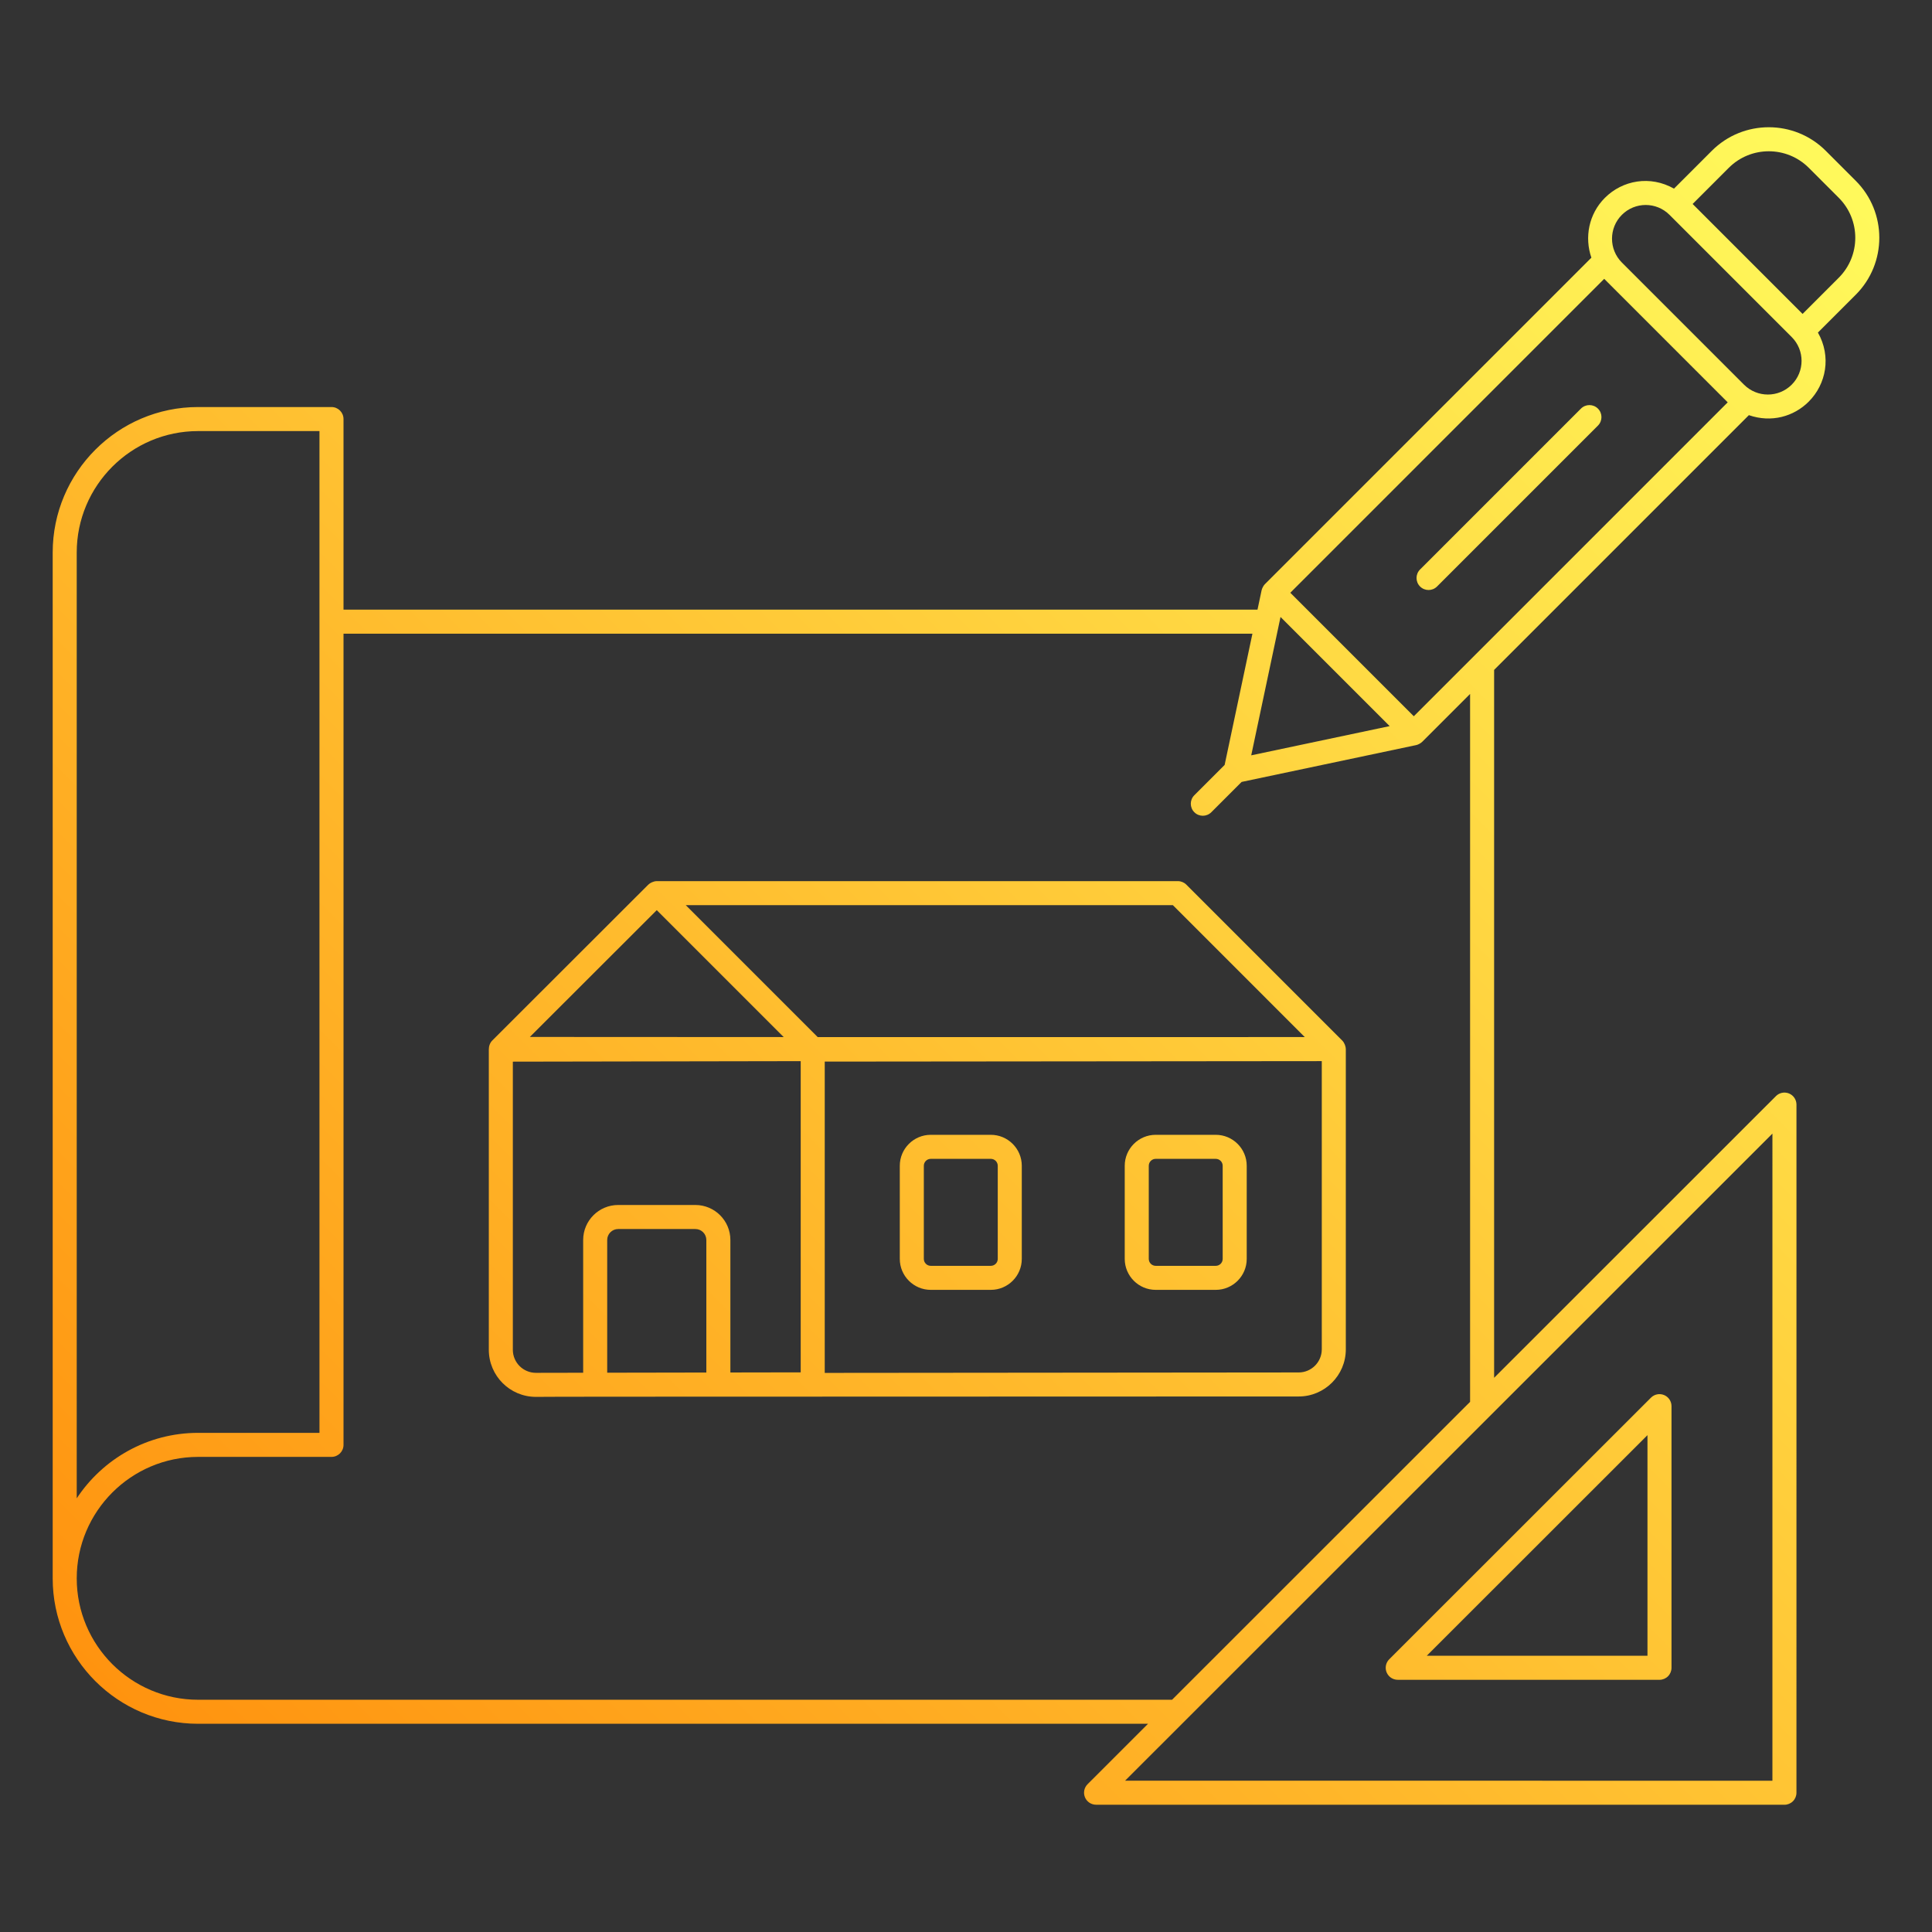 <svg xmlns="http://www.w3.org/2000/svg" xmlns:xlink="http://www.w3.org/1999/xlink" viewBox="0 0 512 512"><rect x="0" y="0" width="512" height="512" fill="#333333" stroke="none"/><linearGradient id="SVGID_1_" gradientUnits="userSpaceOnUse" x1="64.106" x2="496.175" y1="484.362" y2="52.292"><stop offset="0" stop-color="#ff930f"></stop><stop offset=".996" stop-color="#fff95b"></stop></linearGradient><g id="_x31_1_Architecture"><path d="m52.5 456.819h251.737l-16.02 16.014c-.911.91-1.183 2.28-.69 3.469.493 1.191 1.653 1.967 2.942 1.967l182.425.011c.844 0 1.655-.336 2.252-.933s.933-1.407.933-2.252l.003-182.368c0-1.288-.776-2.449-1.966-2.942-1.19-.491-2.56-.222-3.471.69l-74.688 74.658v-187.6l67.514-67.513c5.936 2.063 11.898.38 15.85-3.571 4.665-4.662 6.036-11.987 2.447-18.317l10.024-10.024c8.326-8.326 8.326-21.873 0-30.199l-7.945-7.945c-8.326-8.326-21.873-8.326-30.199 0l-10.024 10.024c-6.315-3.581-13.643-2.229-18.317 2.447-4.282 4.281-5.437 10.479-3.571 15.85l-86.548 86.548c-.319.318-.731 1.043-.851 1.606l-1.085 5.125h-242.218v-50.51c0-1.759-1.426-3.185-3.185-3.185h-35.349c-21.248 0-38.536 17.3-38.536 38.564v271.85c0 21.25 17.287 38.536 38.536 38.536zm417.208 15.091-171.55-.01 171.554-171.485zm-11.557-427.442c5.844-5.841 15.348-5.841 21.192 0l7.945 7.945c5.842 5.842 5.842 15.35 0 21.192l-9.587 9.587-29.137-29.137zm-28.341 12.471c3.489-3.489 9.139-3.491 12.63 0l32.376 32.376c3.489 3.489 3.491 9.139 0 12.63-3.482 3.479-9.145 3.482-12.63 0l-32.376-32.376c-3.481-3.483-3.481-9.148 0-12.63zm-4.679 16.958.176.176 32.376 32.376.176.176-83.189 83.188-16.465-16.466-16.261-16.262zm-56.854 118.53-36.688 7.744 7.764-36.668zm-347.944-45.993c0-17.753 14.429-32.194 32.166-32.194h32.165v265.481h-32.164c-13.423 0-25.265 6.903-32.166 17.348-.001-74.756-.001-172.578-.001-250.635zm32.167 239.656h35.35c1.759 0 3.185-1.426 3.185-3.185v-214.97h240.87l-7.365 34.779-8.033 8.032c-1.244 1.242-1.244 3.259 0 4.503s3.259 1.244 4.503 0l8.032-8.031 46.3-9.771c.361-.076 1.135-.416 1.621-.919l12.625-12.625v187.599l-78.979 78.948h-258.109c-17.737 0-32.166-14.429-32.166-32.165-.001-17.753 14.429-32.195 32.166-32.195zm89.529-15.905h.023c15.838-.028-34.848-.059 202.125-.103 6.88-.006 12.478-5.609 12.478-12.49v-79.571c0-.63-.329-1.64-.927-2.243-.003-.003-.004-.008-.007-.011-.001-.001-.003-.002-.005-.003l-41.321-41.322c-.597-.597-1.407-.933-2.252-.933h-138.09c-.806 0-1.775.457-2.25.931l-41.329 41.285c-.651.651-.935 1.522-.935 2.443v79.526c0 6.856 5.542 12.491 12.49 12.491zm.011-6.37c-.003 0-.008 0-.011 0-3.358 0-6.121-2.712-6.121-6.121v-76.347l76.286-.134v82.477l-18.637.033v-35.117c0-5.113-4.16-9.273-9.273-9.273h-20.466c-5.113 0-9.273 4.16-9.273 9.273v35.186zm18.875-.033v-35.175c0-1.6 1.303-2.903 2.903-2.903h20.466c1.6 0 2.903 1.303 2.903 2.903v35.127c-.319.001-27.986.051-26.272.048zm189.37-6.19c0 3.371-2.743 6.118-6.114 6.121l-125.606.118v-82.499l131.721-.123v76.383zm-39.461-117.713 34.953 34.955c-12.857 0 47.243-.001-129.079.003l-34.958-34.958zm-136.773 1.319 33.636 33.636-67.273-.034zm72.611 100.627h15.914c4.525 0 8.208-3.682 8.208-8.208v-24.674c0-4.525-3.682-8.208-8.208-8.208h-15.914c-4.525 0-8.208 3.682-8.208 8.208v24.674c.001 4.526 3.683 8.208 8.208 8.208zm-1.838-32.881c0-1.014.824-1.838 1.838-1.838h15.914c1.014 0 1.838.824 1.838 1.838v24.674c0 1.014-.824 1.838-1.838 1.838h-15.914c-1.014 0-1.838-.824-1.838-1.838zm61.45 32.881h15.913c4.525 0 8.208-3.682 8.208-8.208v-24.674c0-4.525-3.682-8.208-8.208-8.208h-15.913c-4.525 0-8.208 3.682-8.208 8.208v24.674c0 4.526 3.683 8.208 8.208 8.208zm-1.838-32.881c0-1.014.824-1.838 1.838-1.838h15.913c1.014 0 1.838.824 1.838 1.838v24.674c0 1.014-.824 1.838-1.838 1.838h-15.913c-1.014 0-1.838-.824-1.838-1.838zm63.035 134.249c.493 1.191 1.653 1.967 2.942 1.967l69.369.005c.844 0 1.655-.336 2.252-.933s.933-1.407.933-2.252v-69.338c0-1.288-.776-2.449-1.966-2.942-1.188-.49-2.558-.222-3.471.689l-69.369 69.334c-.91.911-1.183 2.281-.69 3.47zm69.127-62.864v58.467l-58.493-.005zm-13.128-272.045c1.244 1.244 1.244 3.259 0 4.503l-42.637 42.637c-.622.622-1.437.933-2.252.933s-1.63-.311-2.252-.933c-1.244-1.244-1.244-3.259 0-4.503l42.637-42.636c1.245-1.245 3.26-1.245 4.504-.001z" fill="url(#SVGID_1_)"></path></g><g id="Layer_1"></g></svg>